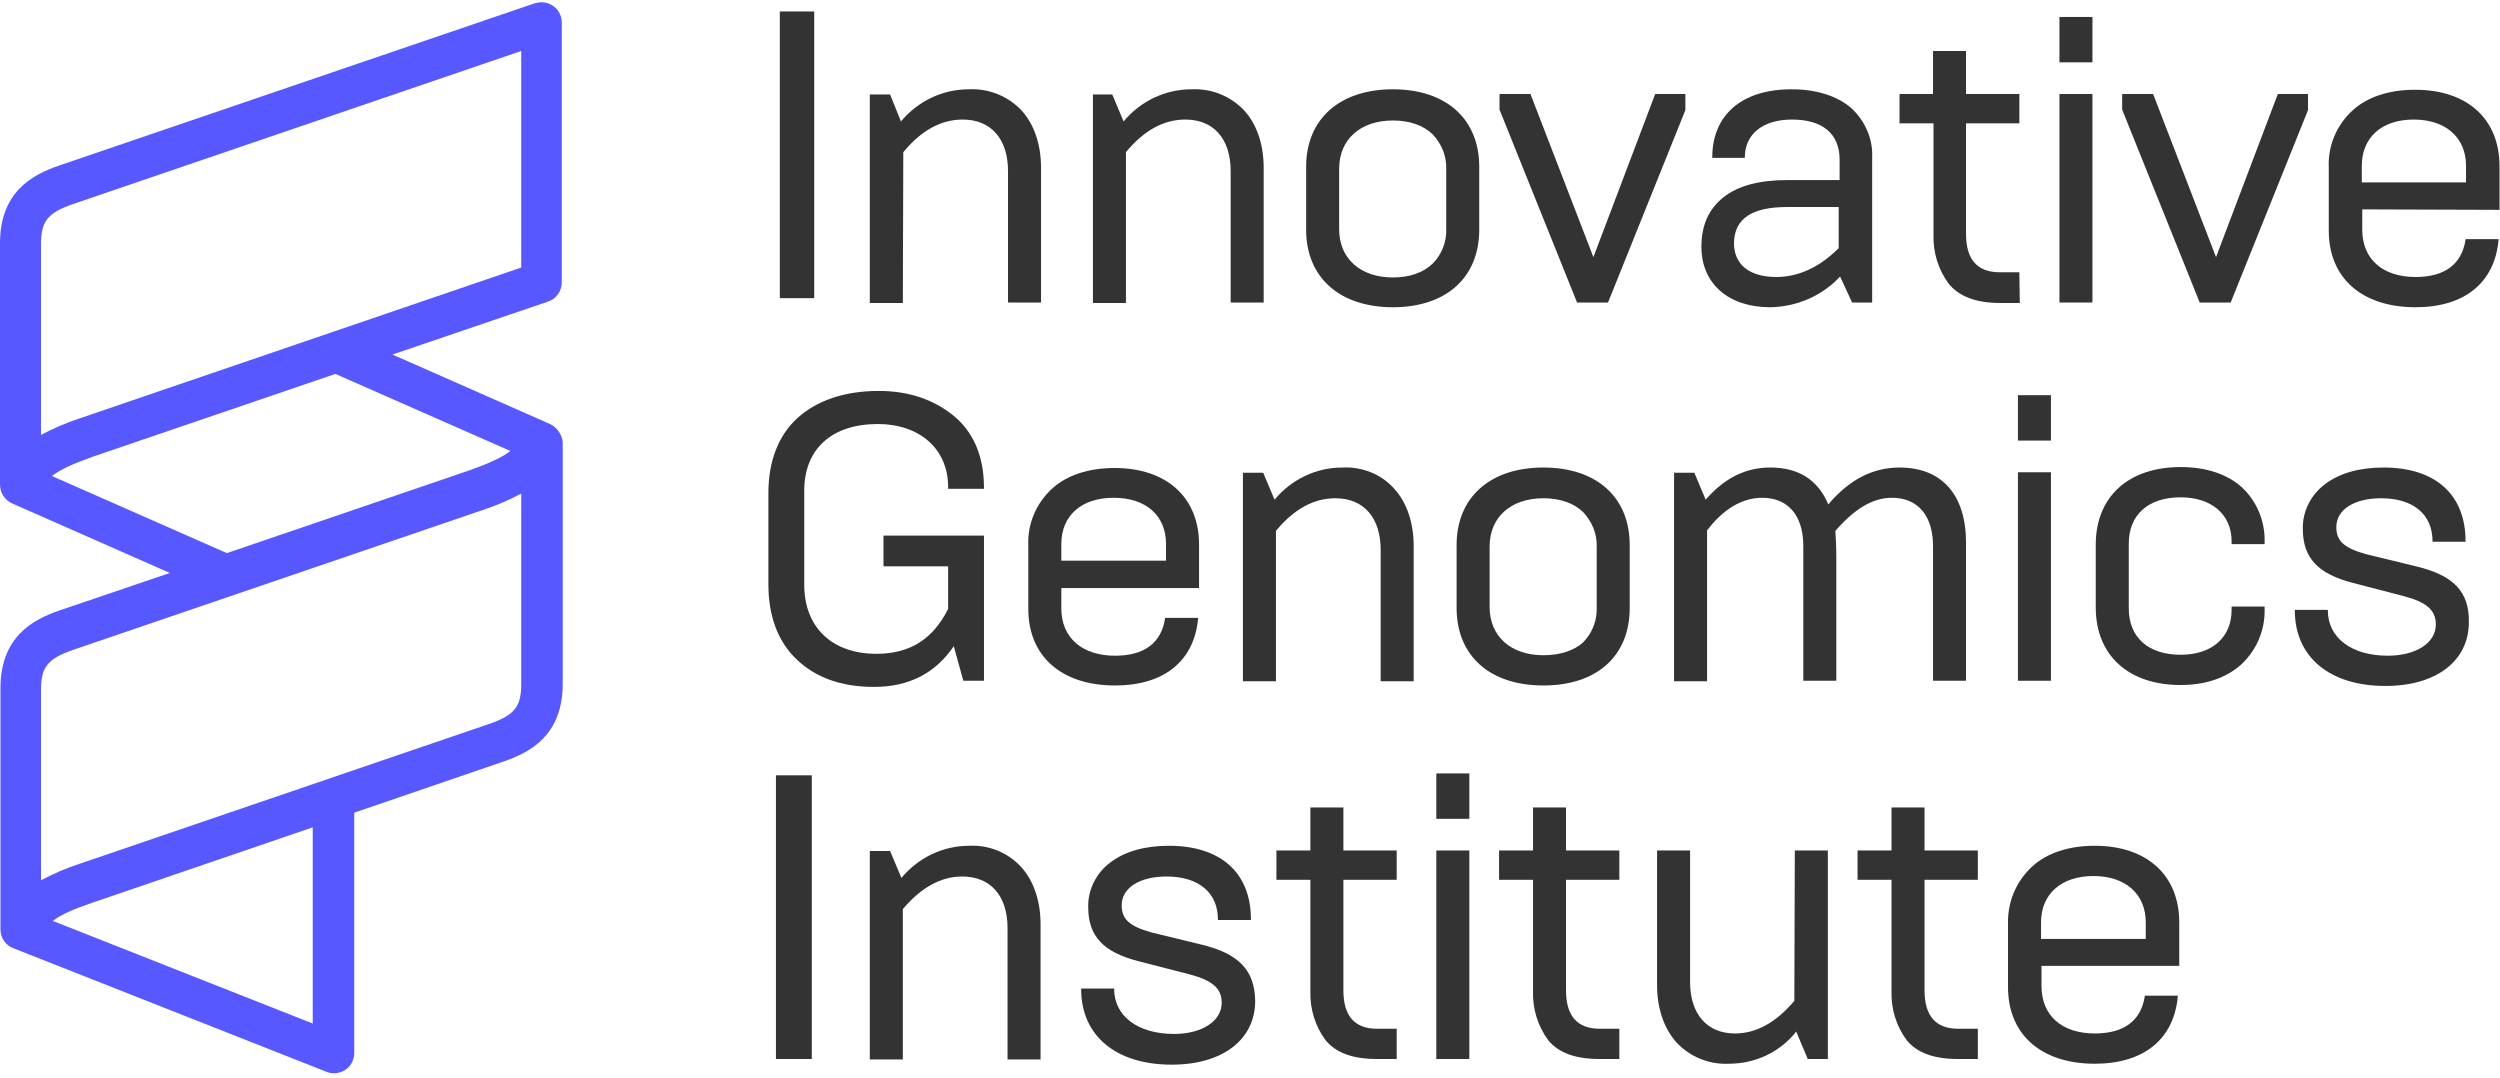 <?xml version="1.0" encoding="UTF-8"?> <svg xmlns="http://www.w3.org/2000/svg" xmlns:xlink="http://www.w3.org/1999/xlink" width="218px" height="94px" viewBox="0 0 218 94"><title>Group 40 Copy</title><desc>Created with Sketch Beta.</desc><g id="Page-1" stroke="none" stroke-width="1" fill="none" fill-rule="evenodd"><g id="Home" transform="translate(-980, -2341)"><g id="Group-40-Copy" transform="translate(980, 2341)"><polygon id="Fill-1" fill="#333333" points="68 26 71 26 71 1 68 1"></polygon><g id="Group-39"><path d="M78.768,13.269 C80.331,11.373 82.058,10.425 83.95,10.425 C86.418,10.425 87.899,12.115 87.899,14.918 L87.899,26.38 L90.778,26.38 L90.778,14.63 C90.778,12.568 90.161,10.796 89.051,9.6 C87.858,8.363 86.213,7.703 84.485,7.786 C82.182,7.786 80.043,8.817 78.562,10.589 L77.616,8.239 L75.847,8.239 L75.847,26.421 L78.727,26.421 L78.768,13.269 Z" id="Fill-2" fill="#333333"></path><path d="M98.182,13.269 C99.745,11.373 101.473,10.425 103.365,10.425 C105.833,10.425 107.314,12.115 107.314,14.918 L107.314,26.38 L110.193,26.38 L110.193,14.63 C110.193,12.568 109.576,10.796 108.465,9.6 C107.272,8.363 105.627,7.703 103.9,7.786 C101.596,7.786 99.457,8.817 97.977,10.589 L96.989,8.239 L95.303,8.239 L95.303,26.421 L98.182,26.421 L98.182,13.269 Z" id="Fill-4" fill="#333333"></path><path d="M126.111,19.948 C126.152,21.061 125.741,22.175 124.918,22.999 C124.096,23.782 122.902,24.195 121.463,24.195 C118.625,24.195 116.774,22.546 116.774,19.99 L116.774,14.712 C116.774,12.156 118.625,10.507 121.463,10.507 C122.902,10.507 124.096,10.919 124.918,11.703 C125.7,12.527 126.152,13.599 126.111,14.754 L126.111,19.948 Z M121.463,26.792 C126.111,26.792 128.99,24.195 128.99,20.031 L128.99,14.547 C128.99,10.383 126.111,7.786 121.463,7.786 C116.815,7.786 113.895,10.383 113.895,14.547 L113.895,20.031 C113.895,24.195 116.815,26.792 121.463,26.792 L121.463,26.792 Z" id="Fill-6" fill="#333333"></path><polygon id="Fill-8" fill="#333333" points="137.504 26.38 140.219 26.38 146.965 9.6 146.965 8.198 144.333 8.198 138.944 22.422 133.473 8.24 133.473 8.198 130.759 8.198 130.759 9.559 137.504 26.339"></polygon><path d="M155.85,18.052 L160.333,18.052 L160.333,21.639 C158.687,23.288 156.836,24.154 154.903,24.154 C152.559,24.154 151.202,23.082 151.202,21.185 C151.243,19.082 152.723,18.052 155.85,18.052 L155.85,18.052 Z M155.85,15.702 C153.423,15.702 151.531,16.196 150.255,17.227 C148.98,18.258 148.363,19.66 148.363,21.515 C148.363,24.731 150.708,26.792 154.368,26.792 C156.672,26.751 158.893,25.803 160.456,24.112 L161.485,26.339 L161.485,26.38 L163.253,26.38 L163.253,13.764 C163.336,12.115 162.636,10.548 161.443,9.435 C160.21,8.363 158.4,7.786 156.219,7.786 C151.9,7.786 149.31,10.012 149.31,13.723 L149.31,13.764 L152.148,13.764 L152.148,13.723 C152.148,11.703 153.711,10.425 156.261,10.425 C158.934,10.425 160.415,11.661 160.415,13.929 L160.415,15.702 L155.85,15.702 Z" id="Fill-10" fill="#333333"></path><path d="M176.087,23.741 L174.359,23.741 C172.426,23.741 171.438,22.628 171.438,20.402 L171.438,10.754 L176.087,10.754 L176.087,8.198 L171.438,8.198 L171.438,4.446 L168.559,4.446 L168.559,8.198 L165.639,8.198 L165.639,10.754 L168.601,10.754 L168.601,20.484 C168.559,22.01 169.012,23.494 169.917,24.731 C170.821,25.844 172.302,26.421 174.4,26.421 L176.128,26.421 L176.087,23.741 Z" id="Fill-12" fill="#333333"></path><polygon id="Clip-15" points="0 93.588 217.959 93.588 217.959 0.2 0 0.2"></polygon><polygon id="Fill-14" fill="#333333" points="179.583 26.38 182.462 26.38 182.462 8.198 179.583 8.198"></polygon><polygon id="Fill-16" fill="#333333" points="179.583 5.436 182.462 5.436 182.462 1.478 179.583 1.478"></polygon><polygon id="Fill-17" fill="#333333" points="191.799 26.38 194.514 26.38 201.259 9.6 201.259 8.198 198.627 8.198 193.238 22.422 187.768 8.24 187.768 8.198 185.053 8.198 185.053 9.559 191.799 26.339"></polygon><path d="M210.473,10.425 C213.27,10.425 215.038,11.991 215.038,14.465 L215.038,15.908 L205.948,15.908 L205.948,14.465 C205.948,11.991 207.676,10.425 210.473,10.425 L210.473,10.425 Z M217.959,18.299 L217.959,14.506 C217.959,10.383 215.162,7.827 210.596,7.827 C208.334,7.827 206.401,8.446 205.085,9.682 C203.727,10.961 202.987,12.733 203.069,14.589 L203.069,20.113 C203.069,24.236 205.948,26.792 210.637,26.792 C214.915,26.792 217.548,24.648 217.877,20.896 L217.877,20.855 L214.997,20.855 L214.997,20.896 C214.668,23.04 213.188,24.154 210.637,24.154 C207.758,24.154 205.989,22.587 205.989,20.031 L205.989,18.258 L217.959,18.299 Z" id="Fill-18" fill="#333333"></path><path d="M76.218,59.898 C79.262,59.898 81.565,58.703 83.169,56.353 L83.992,59.321 L83.992,59.362 L85.802,59.362 L85.802,46.705 L77.04,46.705 L77.04,49.385 L82.676,49.385 L82.676,53.096 C81.359,55.734 79.344,57.012 76.423,57.012 C72.557,57.012 70.13,54.704 70.13,50.993 L70.13,42.789 C70.13,39.161 72.516,36.975 76.547,36.975 C80.166,36.975 82.634,39.119 82.676,42.376 L82.676,42.624 L85.802,42.624 L85.802,42.376 C85.76,39.696 84.856,37.635 83.128,36.233 C81.4,34.832 79.22,34.089 76.629,34.089 C73.668,34.089 71.241,34.914 69.554,36.439 C67.868,37.965 67.004,40.232 67.004,42.995 L67.004,50.952 C67.004,53.714 67.827,55.94 69.472,57.507 C71.117,59.074 73.339,59.898 76.218,59.898" id="Fill-19" fill="#333333"></path><path d="M101.678,48.89 L92.547,48.89 L92.547,47.447 C92.547,44.974 94.275,43.407 97.113,43.407 C99.951,43.407 101.678,44.974 101.678,47.447 L101.678,48.89 Z M104.475,53.92 L104.475,53.879 L101.596,53.879 L101.596,53.92 C101.267,56.064 99.786,57.178 97.236,57.178 C94.357,57.178 92.547,55.61 92.547,53.055 L92.547,51.281 L104.558,51.281 L104.558,47.489 C104.558,43.366 101.72,40.81 97.195,40.81 C94.933,40.81 93,41.428 91.683,42.665 C90.326,43.943 89.586,45.716 89.668,47.571 L89.668,53.096 C89.668,57.218 92.547,59.774 97.236,59.774 C101.514,59.774 104.146,57.631 104.475,53.92 L104.475,53.92 Z" id="Fill-20" fill="#333333"></path><path d="M117.062,40.768 C114.758,40.768 112.619,41.799 111.139,43.572 L110.151,41.222 L108.383,41.222 L108.383,59.404 L111.262,59.404 L111.262,46.293 C112.825,44.397 114.553,43.448 116.445,43.448 C118.913,43.448 120.394,45.139 120.394,47.942 L120.394,59.404 L123.273,59.404 L123.273,47.612 C123.273,45.551 122.656,43.778 121.545,42.582 C120.434,41.346 118.789,40.686 117.062,40.768" id="Fill-21" fill="#333333"></path><path d="M134.584,57.136 C131.746,57.136 129.895,55.487 129.895,52.931 L129.895,47.653 C129.895,45.097 131.746,43.448 134.584,43.448 C136.024,43.448 137.217,43.86 138.039,44.644 C138.821,45.468 139.273,46.54 139.232,47.695 L139.232,52.972 C139.273,54.085 138.862,55.198 138.039,56.023 C137.258,56.724 136.065,57.136 134.584,57.136 M134.584,40.768 C129.936,40.768 127.016,43.366 127.016,47.53 L127.016,53.013 C127.016,57.178 129.895,59.774 134.584,59.774 C139.273,59.774 142.111,57.178 142.111,53.013 L142.111,47.53 C142.111,43.366 139.232,40.768 134.584,40.768" id="Fill-22" fill="#333333"></path><path d="M164.981,43.407 C167.243,43.407 168.559,44.974 168.559,47.612 L168.559,59.362 L171.438,59.362 L171.438,47.324 C171.438,43.16 169.341,40.768 165.639,40.768 C163.294,40.768 161.237,41.84 159.428,43.984 C158.523,41.84 156.836,40.768 154.368,40.768 C152.23,40.768 150.379,41.675 148.734,43.572 L147.747,41.222 L145.978,41.222 L145.978,59.404 L148.857,59.404 L148.857,46.252 C150.297,44.355 151.942,43.407 153.67,43.407 C155.932,43.407 157.248,44.974 157.248,47.612 L157.248,59.362 L160.127,59.362 L160.127,48.602 C160.127,47.777 160.086,46.994 160.045,46.293 C161.731,44.355 163.294,43.407 164.981,43.407" id="Fill-23" fill="#333333"></path><polygon id="Fill-24" fill="#333333" points="175.963 38.418 178.842 38.418 178.842 34.46 175.963 34.46"></polygon><polygon id="Fill-25" fill="#333333" points="175.963 59.362 178.842 59.362 178.842 41.181 175.963 41.181"></polygon><path d="M195.501,42.5 C194.225,41.346 192.375,40.727 190.153,40.727 C185.588,40.727 182.75,43.324 182.75,47.489 L182.75,52.972 C182.75,57.136 185.588,59.733 190.153,59.733 C192.334,59.733 194.143,59.115 195.459,57.919 C196.776,56.682 197.516,54.951 197.475,53.137 L197.475,52.889 L194.596,52.889 L194.596,53.178 C194.596,55.569 192.909,57.095 190.153,57.095 C187.316,57.095 185.629,55.569 185.629,53.055 L185.629,47.406 C185.629,44.891 187.316,43.366 190.153,43.366 C192.827,43.366 194.596,44.85 194.596,47.2 L194.596,47.447 L197.475,47.447 L197.475,47.241 C197.516,45.468 196.817,43.737 195.501,42.5" id="Fill-26" fill="#333333"></path><path d="M210.678,49.385 L206.277,48.313 C204.385,47.777 203.727,47.159 203.727,45.963 C203.727,44.438 205.29,43.448 207.635,43.448 C210.432,43.448 212.118,44.85 212.118,47.2 L212.118,47.241 L214.997,47.241 L214.997,47.2 C214.997,43.118 212.365,40.768 207.84,40.768 C205.743,40.768 203.974,41.263 202.699,42.253 C201.506,43.16 200.766,44.603 200.807,46.128 C200.807,48.643 202.123,50.045 205.167,50.828 L209.609,51.982 C211.625,52.518 212.406,53.219 212.406,54.456 C212.406,56.064 210.678,57.177 208.211,57.177 C205.043,57.177 202.987,55.611 202.987,53.219 L202.987,53.178 L200.108,53.178 L200.108,53.219 C200.108,57.301 203.151,59.816 208.005,59.816 C212.447,59.816 215.285,57.631 215.285,54.25 C215.326,51.611 213.969,50.168 210.678,49.385" id="Fill-27" fill="#333333"></path><polygon id="Fill-28" fill="#333333" points="67.662 92.345 70.788 92.345 70.788 67.608 67.662 67.608"></polygon><path d="M84.526,73.751 C82.223,73.751 80.084,74.781 78.603,76.555 L77.616,74.205 L75.847,74.205 L75.847,92.386 L78.727,92.386 L78.727,79.275 C80.29,77.42 82.017,76.431 83.909,76.431 C86.377,76.431 87.858,78.121 87.858,80.924 L87.858,92.386 L90.737,92.386 L90.737,80.595 C90.737,78.534 90.12,76.761 89.01,75.565 C87.858,74.328 86.213,73.669 84.526,73.751" id="Fill-29" fill="#333333"></path><path d="M104.763,82.368 L100.362,81.296 C98.47,80.76 97.812,80.141 97.812,78.946 C97.812,77.42 99.375,76.431 101.72,76.431 C104.517,76.431 106.203,77.832 106.203,80.182 L106.203,80.224 L109.082,80.224 L109.082,80.182 C109.082,76.101 106.45,73.751 101.925,73.751 C99.828,73.751 98.059,74.246 96.784,75.235 C95.591,76.142 94.851,77.585 94.892,79.111 C94.892,81.625 96.208,83.027 99.252,83.811 L103.735,84.965 C105.751,85.501 106.532,86.202 106.532,87.439 C106.532,89.046 104.805,90.16 102.378,90.16 C99.211,90.16 97.154,88.593 97.154,86.243 L97.154,86.202 L94.275,86.202 L94.275,86.243 C94.275,90.325 97.318,92.839 102.172,92.839 C106.614,92.839 109.452,90.654 109.452,87.274 C109.411,84.594 108.013,83.151 104.763,82.368" id="Fill-30" fill="#333333"></path><path d="M117.144,70.411 L114.265,70.411 L114.265,74.163 L111.304,74.163 L111.304,76.719 L114.265,76.719 L114.265,86.449 C114.224,87.975 114.676,89.459 115.581,90.696 C116.486,91.809 117.967,92.345 120.065,92.345 L121.792,92.345 L121.792,89.706 L120.065,89.706 C118.131,89.706 117.144,88.593 117.144,86.367 L117.144,76.719 L121.792,76.719 L121.792,74.163 L117.144,74.163 L117.144,70.411 Z" id="Fill-31" fill="#333333"></path><polygon id="Fill-32" fill="#333333" points="125.247 71.401 128.126 71.401 128.126 67.443 125.247 67.443"></polygon><polygon id="Fill-33" fill="#333333" points="125.247 92.345 128.126 92.345 128.126 74.163 125.247 74.163"></polygon><path d="M136.558,70.411 L133.679,70.411 L133.679,74.163 L130.718,74.163 L130.718,76.719 L133.679,76.719 L133.679,86.449 C133.638,87.975 134.09,89.459 134.995,90.696 C135.9,91.809 137.381,92.345 139.479,92.345 L141.206,92.345 L141.206,89.706 L139.479,89.706 C137.546,89.706 136.558,88.593 136.558,86.367 L136.558,76.719 L141.206,76.719 L141.206,74.163 L136.558,74.163 L136.558,70.411 Z" id="Fill-34" fill="#333333"></path><path d="M156.466,87.274 C154.903,89.129 153.176,90.118 151.283,90.118 C148.857,90.118 147.376,88.428 147.376,85.625 L147.376,74.163 L144.497,74.163 L144.497,85.913 C144.497,87.974 145.114,89.706 146.225,90.943 C147.417,92.18 149.063,92.84 150.749,92.757 C153.053,92.757 155.191,91.767 156.631,89.954 L157.618,92.303 L157.618,92.345 L159.387,92.345 L159.387,74.163 L156.508,74.163 L156.466,87.274 Z" id="Fill-35" fill="#333333"></path><path d="M167.819,70.411 L164.94,70.411 L164.94,74.163 L161.978,74.163 L161.978,76.719 L164.94,76.719 L164.94,86.449 C164.898,87.975 165.351,89.459 166.256,90.696 C167.161,91.809 168.641,92.345 170.74,92.345 L172.467,92.345 L172.467,89.706 L170.74,89.706 C168.806,89.706 167.819,88.593 167.819,86.367 L167.819,76.719 L172.467,76.719 L172.467,74.163 L167.819,74.163 L167.819,70.411 Z" id="Fill-36" fill="#333333"></path><path d="M182.544,76.389 C185.341,76.389 187.11,77.956 187.11,80.43 L187.11,81.873 L177.978,81.873 L177.978,80.43 C177.978,77.956 179.747,76.389 182.544,76.389 M182.668,73.751 C180.406,73.751 178.472,74.369 177.156,75.606 C175.799,76.884 175.058,78.657 175.099,80.512 L175.099,86.078 C175.099,90.201 177.978,92.757 182.668,92.757 C186.945,92.757 189.578,90.613 189.907,86.861 L189.907,86.82 L187.027,86.82 L187.027,86.861 C186.699,89.005 185.218,90.118 182.668,90.118 C179.789,90.118 178.019,88.552 178.019,85.996 L178.019,84.223 L190.03,84.223 L190.03,80.43 C190.03,76.307 187.192,73.751 182.668,73.751" id="Fill-37" fill="#333333"></path><path d="M45.451,59.692 C45.451,61.63 44.834,62.372 42.695,63.114 L6.951,75.318 C5.8,75.689 4.648,76.183 3.578,76.761 L3.578,60.104 C3.578,58.167 4.195,57.425 6.334,56.682 L42.078,44.479 C43.23,44.108 44.381,43.613 45.451,43.036 L45.451,59.692 Z M27.27,89.253 L4.607,80.306 C5.347,79.729 6.417,79.275 8.103,78.698 L27.27,72.143 L27.27,89.253 Z M4.524,41.511 C5.265,40.933 6.375,40.439 8.103,39.82 L29.245,32.605 L44.505,39.325 C43.764,39.903 42.654,40.397 40.926,41.016 L19.784,48.231 L4.524,41.511 Z M3.578,21.226 C3.578,19.289 4.195,18.546 6.334,17.804 L45.451,4.446 L45.451,23.329 L6.951,36.481 C5.8,36.852 4.648,37.346 3.578,37.924 L3.578,21.226 Z M47.96,36.975 L47.96,36.975 L34.222,30.915 L47.795,26.297 C48.536,26.05 48.988,25.349 48.988,24.607 L48.988,1.973 C48.988,0.983 48.207,0.2 47.22,0.2 C47.014,0.2 46.849,0.241 46.644,0.282 L5.183,14.424 C2.756,15.248 -8.22641513e-05,16.774 -8.22641513e-05,21.226 L-8.22641513e-05,42.253 C-8.22641513e-05,42.954 0.411,43.613 1.069,43.902 L14.807,49.962 L5.224,53.219 C2.797,54.044 0.041,55.569 0.041,60.022 L0.041,81.048 C0.041,81.79 0.494,82.45 1.193,82.697 L28.463,93.458 C29.368,93.829 30.438,93.375 30.767,92.468 C30.849,92.262 30.89,92.056 30.89,91.809 L30.89,70.865 L43.888,66.412 C46.315,65.588 49.07,64.062 49.07,59.61 L49.07,38.583 C49.029,37.924 48.577,37.264 47.96,36.975 L47.96,36.975 Z" id="Fill-38" fill="#5758FF"></path></g></g></g></g></svg> 